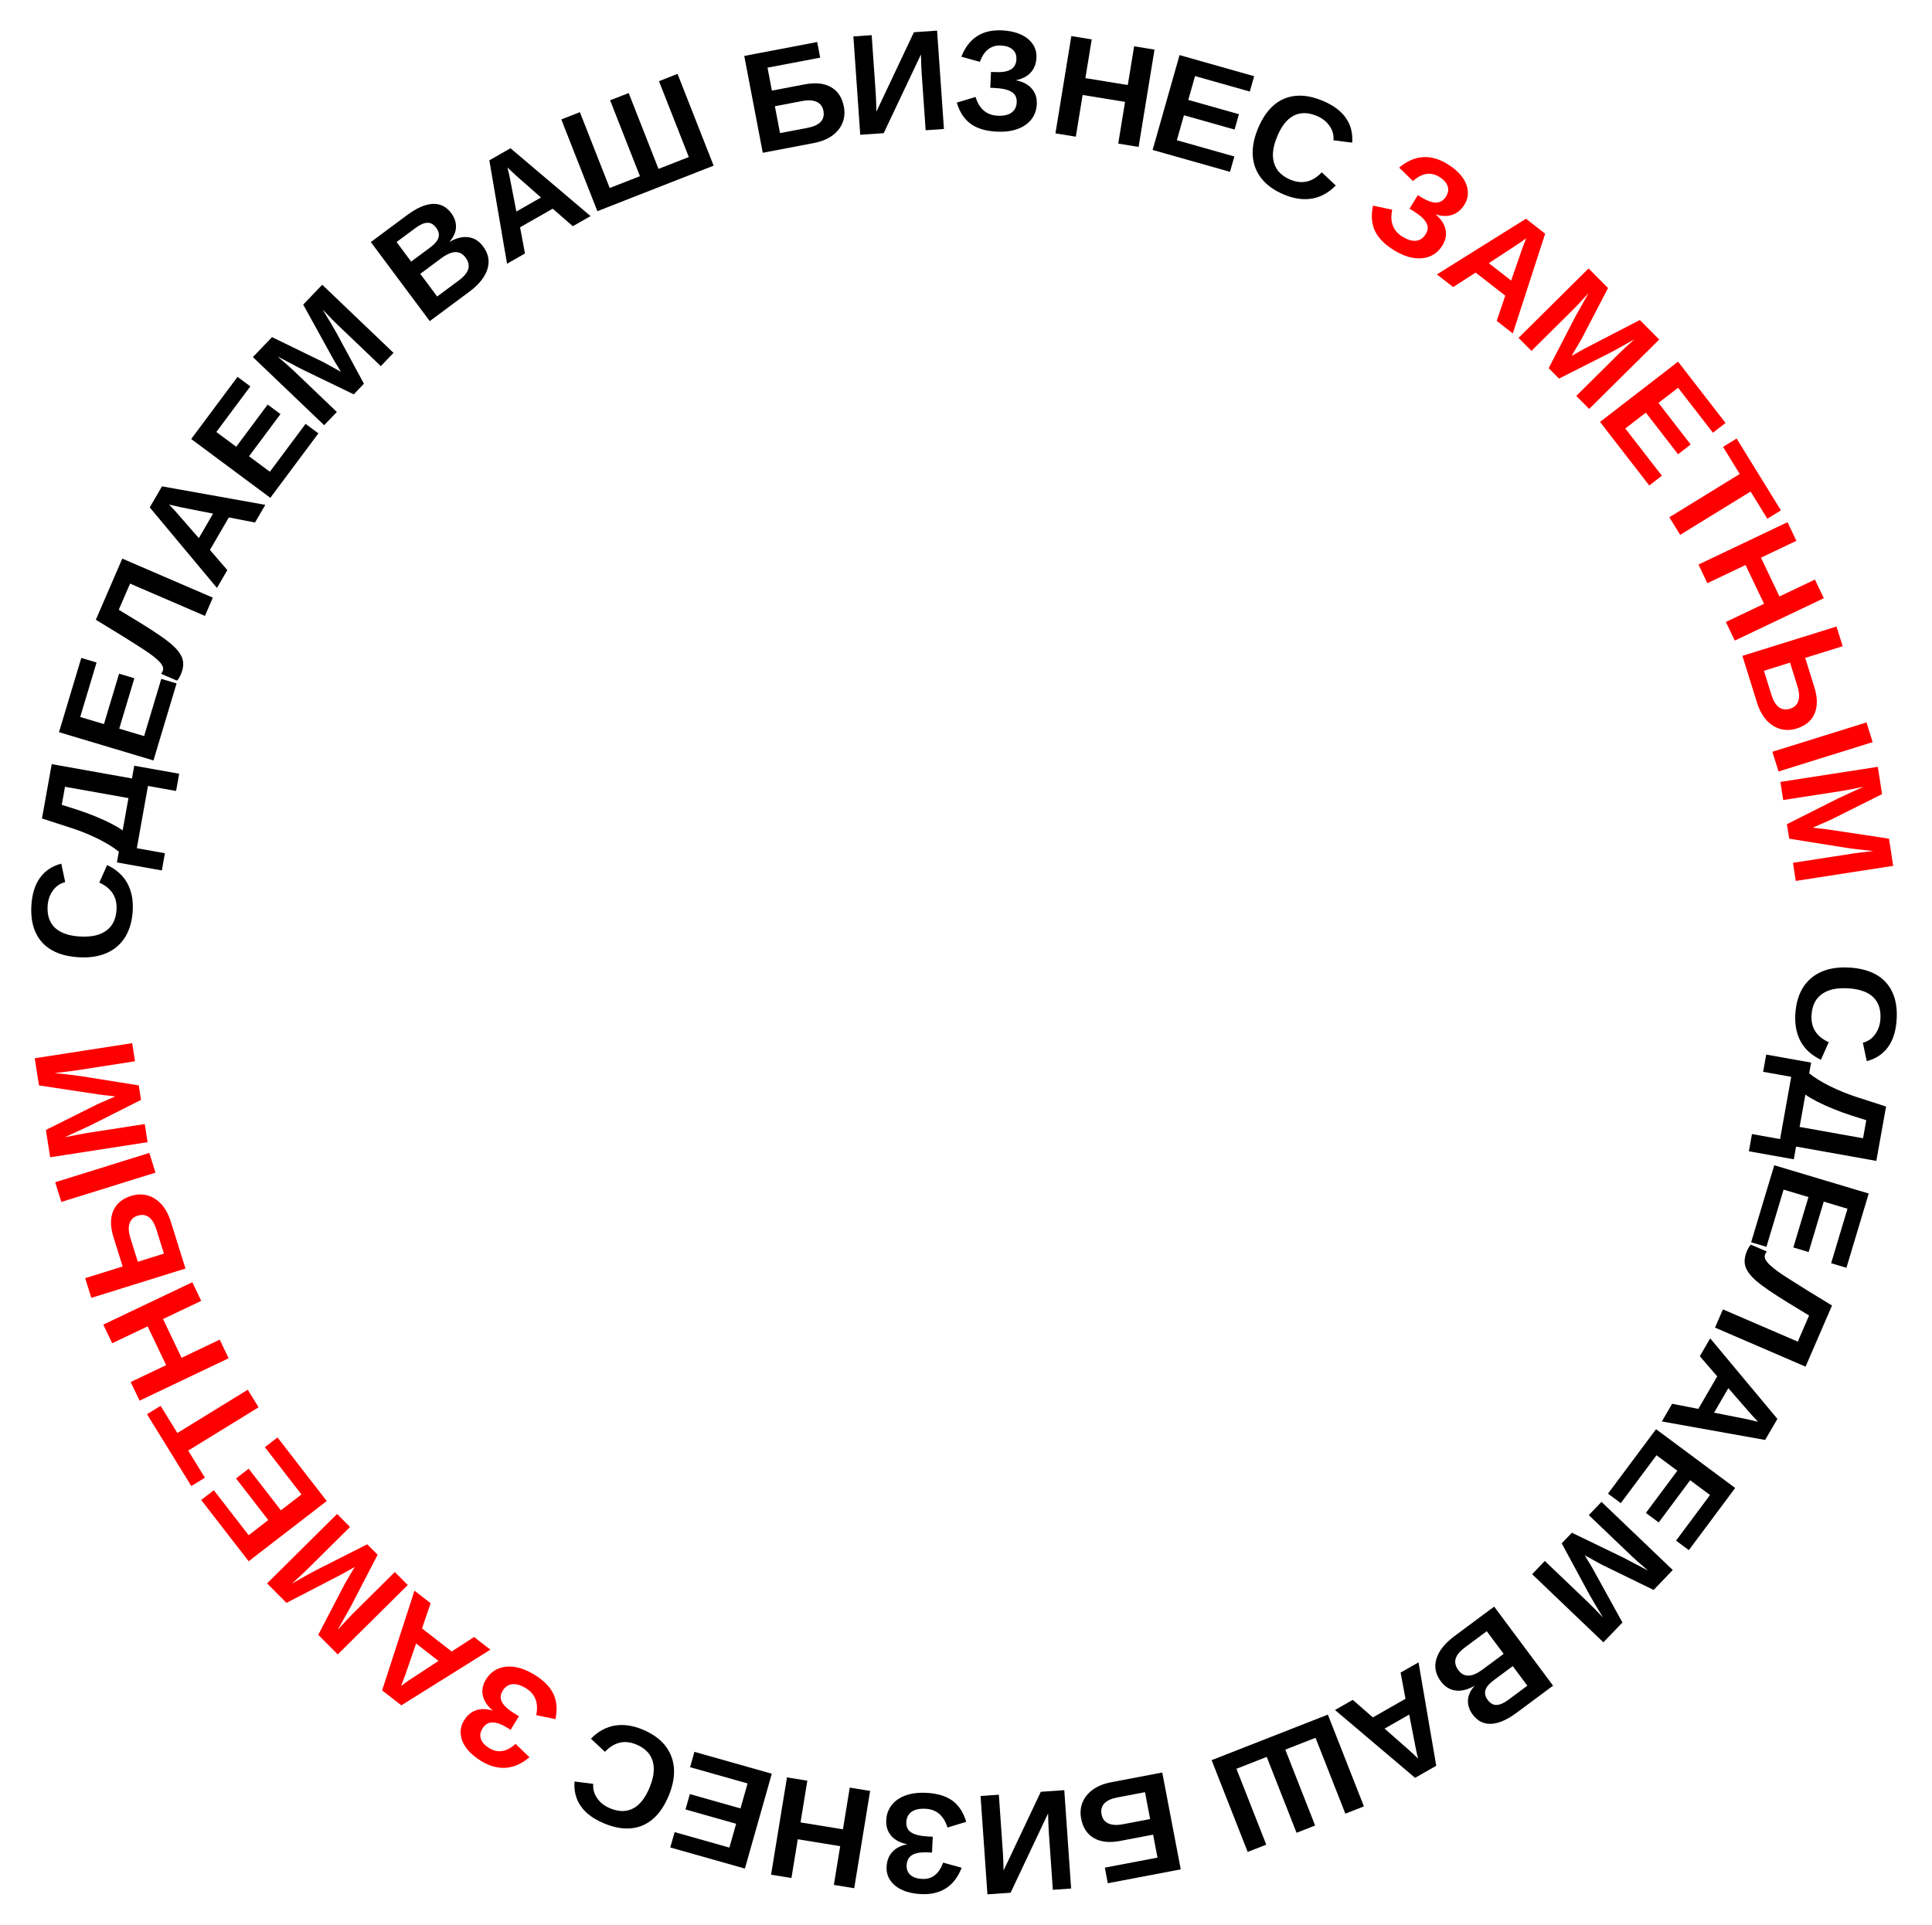 <svg width="271" height="270" viewBox="0 0 271 270" fill="none" xmlns="http://www.w3.org/2000/svg">
<path d="M254.101 142.406C253.999 144.157 254.804 145.419 256.516 146.194L255.419 148.657C254.118 148.038 253.171 147.183 252.579 146.094C251.993 145.011 251.742 143.738 251.827 142.275C251.913 140.798 252.267 139.557 252.889 138.551C253.518 137.545 254.384 136.799 255.487 136.312C256.59 135.832 257.892 135.635 259.395 135.722C260.911 135.809 262.176 136.145 263.191 136.728C264.206 137.311 264.955 138.128 265.438 139.178C265.927 140.229 266.129 141.493 266.044 142.969C265.95 144.589 265.546 145.89 264.834 146.871C264.128 147.853 263.133 148.513 261.848 148.852L261.3 146.264C262.005 146.088 262.579 145.695 263.02 145.085C263.468 144.482 263.717 143.752 263.767 142.897C263.843 141.59 263.495 140.574 262.725 139.847C261.954 139.128 260.787 138.723 259.226 138.632C258.168 138.571 257.267 138.673 256.524 138.938C255.781 139.21 255.202 139.635 254.788 140.214C254.381 140.8 254.151 141.531 254.101 142.406Z" fill="black"/>
<path d="M251.254 151.048L247.311 150.343L247.744 147.928L254.044 149.053L253.774 150.56C254.535 151.175 255.502 151.773 256.674 152.354C257.853 152.937 259.082 153.439 260.363 153.861L264.557 155.218L263.191 162.841L251.934 160.831L251.614 162.618L245.314 161.493L245.747 159.078L249.689 159.782L251.254 151.048ZM253.239 153.546L252.428 158.077L261.327 159.667L261.781 157.135L259.573 156.432C258.719 156.153 257.889 155.849 257.084 155.519C256.279 155.189 255.544 154.855 254.88 154.517C254.223 154.18 253.676 153.856 253.239 153.546Z" fill="black"/>
<path d="M247.774 174.898L245.63 174.257L248.873 163.455L262.123 167.419L258.996 177.835L256.852 177.194L259.146 169.551L255.817 168.555L253.695 175.625L251.551 174.983L253.673 167.913L250.184 166.869L247.774 174.898Z" fill="black"/>
<path d="M246.382 179.704C245.553 178.983 245.035 178.3 244.829 177.655C244.623 177.011 244.703 176.265 245.07 175.418C245.246 175.01 245.426 174.734 245.609 174.592L247.835 175.552C247.759 175.612 247.682 175.732 247.604 175.912C247.529 176.086 247.513 176.265 247.555 176.447C247.603 176.632 247.708 176.826 247.869 177.031C248.017 177.216 248.216 177.416 248.465 177.63C248.718 177.853 249.027 178.097 249.39 178.36C249.613 178.521 249.88 178.703 250.191 178.908C250.501 179.114 250.922 179.384 251.454 179.72C251.99 180.065 252.699 180.51 253.583 181.055C254.466 181.6 255.597 182.29 256.975 183.127L253.266 191.703L240.565 186.228L241.672 183.67L252.173 188.197L253.759 184.53L250.813 182.736C248.706 181.443 247.229 180.432 246.382 179.704Z" fill="black"/>
<path d="M240.872 193.07L238.432 190.237L239.888 187.734L249.315 199.033L247.597 201.985L233.106 199.391L234.547 196.914L238.221 197.626L240.872 193.07ZM246.614 199.441C246.42 199.253 246.194 199.016 245.937 198.73C245.679 198.445 245.498 198.242 245.394 198.121L242.431 194.723L240.432 198.159L244.952 199.056C245.23 199.111 245.508 199.174 245.785 199.244C246.063 199.314 246.339 199.38 246.614 199.441Z" fill="black"/>
<path d="M227.347 210.851L225.551 209.516L232.292 200.474L243.392 208.723L236.892 217.443L235.096 216.108L239.865 209.71L237.076 207.637L232.665 213.555L230.868 212.22L235.28 206.303L232.357 204.13L227.347 210.851Z" fill="black"/>
<path d="M228.919 218.32L222.859 212.528L224.639 210.672L234.637 220.228L231.954 223.026L224.65 219.467C224.261 219.249 223.867 219.031 223.469 218.813C223.075 218.6 222.683 218.384 222.294 218.166C222.424 218.39 222.554 218.609 222.684 218.824C222.818 219.043 222.953 219.262 223.087 219.481C223.217 219.705 223.345 219.926 223.47 220.145L227.579 227.589L224.909 230.373L214.911 220.817L216.69 218.961L222.75 224.753C222.888 224.884 223.157 225.151 223.56 225.554C223.963 225.966 224.396 226.417 224.861 226.906C224.385 226.135 223.987 225.473 223.664 224.92C223.337 224.373 223.087 223.939 222.913 223.619L219.061 216.489L220.488 215.001L227.791 218.532L231.179 220.317C230.603 219.821 230.126 219.406 229.748 219.072C229.375 218.742 229.099 218.492 228.919 218.32Z" fill="black"/>
<path d="M202.102 235.84C201.351 234.832 201.149 233.772 201.494 232.659C201.84 231.546 202.685 230.49 204.03 229.491L209.584 225.364L217.85 236.452L212.769 240.228C211.414 241.235 210.213 241.76 209.168 241.803C208.121 241.855 207.256 241.422 206.571 240.504C206.102 239.875 205.881 239.211 205.908 238.514C205.934 237.827 206.248 237.141 206.848 236.458C205.872 237.021 204.978 237.245 204.166 237.131C203.353 237.025 202.665 236.595 202.102 235.84ZM208.677 238.451C209.048 238.949 209.472 239.184 209.949 239.156C210.421 239.132 210.969 238.887 211.594 238.423L214.241 236.456L212.194 233.709L209.531 235.688C208.874 236.176 208.483 236.642 208.357 237.086C208.23 237.539 208.336 237.994 208.677 238.451ZM204.569 234.288C205.344 235.326 206.477 235.292 207.968 234.183L210.915 231.994L208.545 228.814L205.511 231.068C204.766 231.622 204.322 232.16 204.18 232.681C204.036 233.212 204.166 233.747 204.569 234.288Z" fill="black"/>
<path d="M197.149 238.294L196.46 234.619L198.976 233.185L201.46 247.689L198.492 249.381L187.26 239.865L189.749 238.445L192.57 240.905L197.149 238.294ZM198.918 246.686C198.845 246.427 198.769 246.109 198.689 245.732C198.61 245.356 198.555 245.089 198.526 244.933L197.668 240.507L194.215 242.476L197.674 245.52C197.887 245.707 198.096 245.901 198.301 246.101C198.505 246.3 198.711 246.496 198.918 246.686Z" fill="black"/>
<path d="M175.012 259.774L169.952 246.902L186.257 240.514L191.316 253.386L188.712 254.407L184.528 243.764L180.288 245.425L184.471 256.068L181.866 257.089L177.683 246.446L173.433 248.111L177.617 258.754L175.012 259.774Z" fill="black"/>
<path d="M151.653 255.107C151.497 254.29 151.561 253.529 151.846 252.822C152.132 252.121 152.617 251.523 153.302 251.026C153.987 250.535 154.848 250.192 155.883 249.995L163.028 248.634L165.623 262.219L155.392 264.167L154.974 261.978L162.36 260.572L161.745 257.352L157.136 258.229C155.626 258.517 154.394 258.385 153.443 257.833C152.493 257.288 151.896 256.379 151.653 255.107ZM154.519 254.521C154.633 255.119 154.946 255.535 155.457 255.771C155.964 256.015 156.66 256.052 157.547 255.883L161.327 255.163L160.607 251.393L156.769 252.124C155.895 252.291 155.273 252.572 154.902 252.969C154.526 253.374 154.399 253.891 154.519 254.521Z" fill="black"/>
<path d="M140.771 262.378L145.994 251.339L149.285 251.111L150.246 264.908L147.68 265.086L147.121 257.066C147.097 256.72 147.076 256.322 147.058 255.87C147.039 255.419 147.024 254.918 147.012 254.368L141.756 265.497L138.505 265.723L137.544 251.926L140.109 251.748L140.676 259.885C140.694 260.14 140.711 260.473 140.726 260.885C140.742 261.304 140.757 261.801 140.771 262.378Z" fill="black"/>
<path d="M129.904 251.484C131.447 251.556 132.675 251.92 133.588 252.578C134.494 253.243 135.142 254.236 135.532 255.557L132.902 256.349C132.383 254.668 131.35 253.792 129.801 253.72C128.957 253.681 128.309 253.824 127.855 254.151C127.4 254.483 127.158 254.967 127.129 255.601C127.098 256.261 127.338 256.747 127.847 257.059C128.35 257.377 129.154 257.561 130.259 257.613L130.837 257.639L130.734 259.865L130.155 259.838C129.168 259.793 128.432 259.916 127.947 260.208C127.462 260.5 127.204 260.973 127.174 261.626C127.146 262.221 127.328 262.685 127.718 263.017C128.102 263.35 128.647 263.532 129.353 263.565C130.046 263.597 130.638 263.421 131.127 263.037C131.616 262.661 132.004 262.073 132.29 261.273L134.89 261.993C133.879 264.586 131.984 265.819 129.206 265.69C128.199 265.644 127.327 265.456 126.589 265.127C125.85 264.798 125.288 264.353 124.901 263.791C124.508 263.236 124.328 262.592 124.362 261.86C124.401 261.017 124.666 260.325 125.156 259.784C125.646 259.243 126.348 258.879 127.261 258.692C126.28 258.503 125.535 258.115 125.025 257.528C124.509 256.94 124.27 256.215 124.311 255.352C124.349 254.516 124.605 253.797 125.079 253.197C125.545 252.603 126.192 252.154 127.018 251.852C127.838 251.556 128.8 251.433 129.904 251.484Z" fill="black"/>
<path d="M118.238 256.603L119.194 250.752L122.052 251.217L119.822 264.867L116.964 264.401L117.851 258.967L111.903 257.998L111.015 263.432L108.157 262.967L110.387 249.318L113.245 249.783L112.289 255.634L118.238 256.603Z" fill="black"/>
<path d="M96.796 247.888L97.407 245.735L108.259 248.804L104.485 262.109L94.019 259.149L94.63 256.996L102.309 259.168L103.257 255.825L96.155 253.816L96.765 251.663L103.868 253.672L104.862 250.169L96.796 247.888Z" fill="black"/>
<path d="M89.229 244.694C87.608 244.024 86.15 244.37 84.855 245.733L82.889 243.889C83.902 242.864 85.021 242.25 86.246 242.048C87.461 241.85 88.747 242.031 90.101 242.591C91.468 243.156 92.524 243.897 93.27 244.815C94.013 245.738 94.433 246.801 94.53 248.002C94.621 249.201 94.378 250.495 93.801 251.885C93.219 253.288 92.486 254.372 91.601 255.139C90.716 255.907 89.698 256.346 88.546 256.457C87.392 256.575 86.132 256.351 84.765 255.786C83.266 255.166 82.169 254.359 81.477 253.364C80.782 252.376 80.486 251.219 80.589 249.895L83.214 250.227C83.148 250.95 83.33 251.62 83.761 252.238C84.184 252.858 84.791 253.333 85.584 253.66C86.793 254.16 87.868 254.166 88.807 253.676C89.741 253.184 90.508 252.216 91.107 250.771C91.513 249.792 91.713 248.908 91.707 248.12C91.696 247.329 91.484 246.643 91.073 246.063C90.654 245.486 90.039 245.03 89.229 244.694Z" fill="black"/>
<path d="M74.912 234.886C76.233 235.685 77.138 236.591 77.625 237.605C78.103 238.621 78.198 239.802 77.909 241.149L75.218 240.589C75.567 238.865 75.078 237.602 73.751 236.799C73.029 236.362 72.39 236.179 71.835 236.249C71.276 236.324 70.833 236.633 70.503 237.175C70.16 237.74 70.138 238.282 70.437 238.799C70.727 239.318 71.345 239.864 72.291 240.436L72.787 240.736L71.631 242.641L71.135 242.341C70.29 241.83 69.584 241.586 69.018 241.611C68.452 241.636 67.999 241.928 67.659 242.487C67.351 242.996 67.288 243.49 67.472 243.969C67.651 244.444 68.043 244.864 68.648 245.23C69.241 245.589 69.845 245.717 70.458 245.614C71.069 245.516 71.691 245.185 72.324 244.62L74.265 246.493C72.135 248.287 69.88 248.465 67.501 247.026C66.638 246.504 65.962 245.923 65.47 245.282C64.979 244.64 64.698 243.981 64.627 243.303C64.547 242.628 64.697 241.977 65.077 241.35C65.515 240.628 66.079 240.147 66.768 239.907C67.458 239.666 68.248 239.681 69.14 239.953C68.369 239.318 67.9 238.622 67.733 237.863C67.56 237.101 67.697 236.35 68.145 235.612C68.58 234.896 69.149 234.387 69.852 234.086C70.546 233.787 71.329 233.702 72.2 233.831C73.061 233.962 73.966 234.314 74.912 234.886Z" fill="#FF0000"/>
<path d="M63.358 231.66L66.5 229.627L68.786 231.405L56.296 239.212L53.6 237.115L58.139 223.126L60.402 224.885L59.197 228.424L63.358 231.66ZM56.258 236.484C56.471 236.318 56.736 236.127 57.055 235.91C57.373 235.693 57.599 235.542 57.733 235.455L61.506 232.981L58.368 230.54L56.865 234.892C56.772 235.16 56.673 235.426 56.566 235.691C56.458 235.956 56.356 236.22 56.258 236.484Z" fill="#FF0000"/>
<path d="M49.428 226.413L55.382 220.512L57.196 222.336L47.373 232.072L44.639 229.322L48.388 222.123C48.617 221.74 48.845 221.353 49.073 220.961C49.297 220.573 49.523 220.188 49.751 219.805C49.524 219.929 49.301 220.053 49.083 220.177C48.86 220.306 48.638 220.434 48.415 220.563C48.187 220.687 47.962 220.809 47.74 220.928L40.182 224.84L37.462 222.104L47.285 212.368L49.098 214.192L43.144 220.093C43.009 220.227 42.735 220.489 42.322 220.881C41.899 221.272 41.436 221.694 40.935 222.145C41.719 221.69 42.392 221.309 42.953 221.001C43.51 220.689 43.951 220.45 44.276 220.284L51.513 216.621L52.967 218.083L49.245 225.282L47.371 228.618C47.883 228.056 48.31 227.59 48.654 227.222C48.994 226.858 49.252 226.588 49.428 226.413Z" fill="#FF0000"/>
<path d="M37.152 203.002L38.924 201.635L45.829 210.553L34.88 219.003L28.221 210.403L29.993 209.036L34.879 215.346L37.63 213.223L33.111 207.386L34.882 206.019L39.401 211.855L42.284 209.63L37.152 203.002Z" fill="#FF0000"/>
<path d="M24.878 201.012L34.753 194.941L36.273 197.405L26.398 203.477L28.742 207.278L26.836 208.45L20.621 198.375L22.528 197.203L24.878 201.012Z" fill="#FF0000"/>
<path d="M25.467 190.463L30.82 187.915L32.068 190.528L19.58 196.472L18.332 193.859L23.305 191.492L20.708 186.054L15.736 188.42L14.488 185.807L26.976 179.864L28.224 182.477L22.87 185.024L25.467 190.463Z" fill="#FF0000"/>
<path d="M18.397 167.75C19.19 167.503 19.955 167.481 20.69 167.684C21.419 167.888 22.07 168.303 22.642 168.926C23.207 169.552 23.647 170.368 23.962 171.373L26.015 177.941L12.81 182.055L11.946 179.291L17.204 177.653L15.921 173.549C15.462 172.082 15.453 170.844 15.892 169.837C16.325 168.831 17.16 168.136 18.397 167.75ZM7.741 165.837L20.945 161.723L21.809 164.487L8.605 168.601L7.741 165.837ZM19.307 170.531C18.726 170.712 18.348 171.069 18.172 171.604C17.988 172.134 18.031 172.83 18.3 173.692L19.331 176.99L22.995 175.848L21.947 172.494C21.681 171.645 21.33 171.059 20.893 170.736C20.448 170.408 19.919 170.34 19.307 170.531Z" fill="#FF0000"/>
<path d="M12.023 158.957L20.307 157.674L20.702 160.215L7.035 162.333L6.439 158.502L13.703 154.873C14.112 154.697 14.525 154.517 14.94 154.334C15.349 154.151 15.758 153.972 16.168 153.796C15.911 153.763 15.658 153.732 15.408 153.705C15.153 153.678 14.897 153.652 14.641 153.625C14.384 153.592 14.131 153.558 13.88 153.524L5.468 152.256L4.875 148.444L18.542 146.326L18.937 148.867L10.654 150.151C10.466 150.18 10.09 150.231 9.526 150.306C8.953 150.374 8.332 150.444 7.661 150.515C8.562 150.607 9.331 150.693 9.966 150.774C10.6 150.848 11.097 150.913 11.457 150.97L19.464 152.252L19.78 154.289L12.54 157.934L9.063 159.535C9.808 159.38 10.427 159.255 10.922 159.158C11.41 159.062 11.777 158.996 12.023 158.957Z" fill="#FF0000"/>
<path d="M16.345 127.593C16.446 125.842 15.641 124.579 13.929 123.805L15.026 121.342C16.327 121.961 17.274 122.816 17.866 123.905C18.452 124.988 18.703 126.261 18.618 127.724C18.532 129.201 18.178 130.442 17.556 131.448C16.928 132.454 16.062 133.2 14.959 133.687C13.856 134.167 12.553 134.364 11.05 134.277C9.535 134.189 8.27 133.854 7.255 133.271C6.24 132.688 5.491 131.871 5.008 130.82C4.518 129.77 4.316 128.506 4.402 127.03C4.496 125.409 4.899 124.109 5.611 123.127C6.317 122.146 7.313 121.485 8.597 121.147L9.145 123.735C8.44 123.91 7.867 124.303 7.425 124.914C6.977 125.517 6.728 126.246 6.678 127.102C6.603 128.409 6.95 129.425 7.721 130.152C8.492 130.871 9.658 131.276 11.219 131.367C12.278 131.428 13.178 131.326 13.921 131.061C14.665 130.789 15.243 130.364 15.657 129.785C16.065 129.199 16.294 128.468 16.345 127.593Z" fill="black"/>
<path d="M19.191 118.981L23.134 119.685L22.701 122.1L16.401 120.975L16.671 119.468C15.91 118.853 14.944 118.255 13.771 117.674C12.593 117.091 11.363 116.589 10.082 116.168L5.888 114.81L7.254 107.187L18.511 109.197L18.831 107.41L25.131 108.535L24.699 110.951L20.756 110.246L19.191 118.981ZM17.206 116.482L18.018 111.951L9.118 110.362L8.665 112.893L10.872 113.596C11.726 113.875 12.556 114.18 13.361 114.51C14.166 114.839 14.901 115.173 15.565 115.511C16.223 115.848 16.77 116.172 17.206 116.482Z" fill="black"/>
<path d="M22.624 95.226L24.768 95.867L21.526 106.669L8.276 102.705L11.402 92.289L13.546 92.93L11.252 100.573L14.581 101.569L16.703 94.499L18.847 95.141L16.725 102.211L20.214 103.255L22.624 95.226Z" fill="black"/>
<path d="M24.036 90.358C24.865 91.079 25.383 91.761 25.589 92.406C25.795 93.051 25.715 93.796 25.348 94.643C25.172 95.052 24.992 95.327 24.809 95.469L22.583 94.51C22.659 94.45 22.736 94.329 22.814 94.149C22.889 93.975 22.905 93.797 22.863 93.615C22.815 93.43 22.71 93.235 22.549 93.03C22.401 92.845 22.202 92.646 21.953 92.431C21.7 92.208 21.391 91.965 21.028 91.701C20.805 91.541 20.538 91.358 20.227 91.153C19.917 90.948 19.496 90.677 18.964 90.341C18.428 89.996 17.719 89.552 16.835 89.007C15.951 88.462 14.821 87.771 13.443 86.935L17.152 78.358L29.853 83.833L28.746 86.392L18.245 81.865L16.659 85.532L19.605 87.325C21.712 88.618 23.189 89.629 24.036 90.358Z" fill="black"/>
<path d="M29.449 77.138L31.888 79.971L30.432 82.474L21.005 71.175L22.723 68.222L37.215 70.817L35.773 73.294L32.099 72.582L29.449 77.138ZM23.707 70.767C23.9 70.955 24.126 71.192 24.384 71.477C24.642 71.763 24.822 71.966 24.926 72.087L27.889 75.485L29.888 72.049L25.368 71.152C25.09 71.096 24.812 71.034 24.535 70.964C24.258 70.894 23.982 70.828 23.707 70.767Z" fill="black"/>
<path d="M42.864 59.454L44.66 60.789L37.919 69.831L26.819 61.582L33.319 52.862L35.115 54.197L30.346 60.595L33.135 62.668L37.546 56.75L39.343 58.085L34.931 64.002L37.854 66.174L42.864 59.454Z" fill="black"/>
<path d="M41.191 51.996L47.25 57.788L45.471 59.644L35.472 50.088L38.156 47.29L45.459 50.848C45.849 51.066 46.242 51.285 46.641 51.502C47.035 51.716 47.426 51.932 47.815 52.15C47.685 51.926 47.556 51.707 47.426 51.492C47.291 51.273 47.157 51.054 47.022 50.835C46.892 50.611 46.765 50.39 46.64 50.171L42.531 42.727L45.201 39.943L55.199 49.498L53.419 51.355L47.359 45.563C47.222 45.432 46.952 45.165 46.55 44.762C46.147 44.35 45.713 43.899 45.248 43.41C45.724 44.181 46.123 44.843 46.445 45.395C46.772 45.943 47.022 46.377 47.196 46.697L51.048 53.827L49.621 55.315L42.318 51.784L38.931 49.999C39.507 50.495 39.983 50.91 40.361 51.244C40.734 51.574 41.011 51.824 41.191 51.996Z" fill="black"/>
<path d="M67.765 34.567C68.516 35.574 68.719 36.634 68.373 37.747C68.027 38.86 67.182 39.916 65.838 40.915L60.283 45.043L52.017 33.955L57.099 30.178C58.454 29.172 59.654 28.646 60.699 28.603C61.746 28.551 62.611 28.984 63.296 29.902C63.765 30.532 63.986 31.195 63.959 31.892C63.933 32.58 63.62 33.265 63.019 33.948C63.995 33.386 64.889 33.162 65.701 33.276C66.514 33.381 67.202 33.811 67.765 34.567ZM61.191 31.956C60.819 31.457 60.395 31.222 59.918 31.251C59.446 31.275 58.898 31.519 58.273 31.984L55.626 33.951L57.673 36.697L60.336 34.719C60.993 34.231 61.384 33.765 61.51 33.321C61.637 32.867 61.531 32.412 61.191 31.956ZM65.298 36.119C64.524 35.08 63.391 35.115 61.899 36.223L58.952 38.413L61.322 41.592L64.356 39.338C65.102 38.784 65.546 38.246 65.687 37.725C65.831 37.195 65.701 36.659 65.298 36.119Z" fill="black"/>
<path d="M72.949 31.883L73.637 35.558L71.122 36.992L68.638 22.488L71.606 20.796L82.838 30.312L80.348 31.732L77.528 29.272L72.949 31.883ZM71.179 23.491C71.252 23.751 71.329 24.069 71.408 24.445C71.488 24.822 71.543 25.088 71.572 25.245L72.43 29.671L75.883 27.702L72.423 24.657C72.21 24.47 72.002 24.276 71.797 24.077C71.592 23.877 71.386 23.682 71.179 23.491Z" fill="black"/>
<path d="M95.039 10.364L100.098 23.236L83.794 29.624L78.734 16.752L81.339 15.732L85.522 26.375L89.763 24.713L85.58 14.07L88.184 13.05L92.368 23.693L96.618 22.027L92.434 11.385L95.039 10.364Z" fill="black"/>
<path d="M118.367 14.957C118.523 15.773 118.458 16.535 118.174 17.242C117.888 17.942 117.402 18.541 116.718 19.038C116.032 19.528 115.172 19.872 114.137 20.069L106.992 21.43L104.396 7.845L114.627 5.897L115.045 8.085L107.659 9.492L108.274 12.712L112.883 11.834C114.394 11.547 115.625 11.679 116.577 12.23C117.527 12.775 118.123 13.684 118.367 14.957ZM115.501 15.543C115.386 14.945 115.074 14.528 114.562 14.293C114.056 14.049 113.359 14.012 112.472 14.181L108.692 14.901L109.413 18.671L113.25 17.94C114.125 17.773 114.747 17.491 115.117 17.095C115.493 16.69 115.621 16.173 115.501 15.543Z" fill="black"/>
<path d="M129.178 7.64L123.955 18.679L120.665 18.907L119.704 5.11L122.269 4.932L122.828 12.952C122.852 13.298 122.873 13.696 122.891 14.148C122.91 14.599 122.925 15.1 122.937 15.65L128.193 4.521L131.444 4.295L132.405 18.092L129.84 18.27L129.273 10.133C129.255 9.878 129.239 9.545 129.223 9.133C129.207 8.714 129.192 8.217 129.178 7.64Z" fill="black"/>
<path d="M139.838 18.466C138.295 18.395 137.067 18.03 136.155 17.372C135.249 16.708 134.6 15.715 134.21 14.393L136.841 13.601C137.359 15.282 138.392 16.159 139.942 16.231C140.785 16.27 141.433 16.126 141.888 15.8C142.342 15.467 142.584 14.984 142.613 14.35C142.644 13.689 142.404 13.203 141.895 12.892C141.392 12.574 140.588 12.389 139.484 12.338L138.905 12.311L139.008 10.085L139.587 10.112C140.574 10.158 141.31 10.035 141.795 9.743C142.28 9.451 142.538 8.978 142.569 8.324C142.596 7.729 142.415 7.266 142.024 6.933C141.64 6.601 141.095 6.418 140.389 6.386C139.696 6.354 139.105 6.529 138.615 6.913C138.126 7.29 137.738 7.878 137.452 8.677L134.852 7.957C135.864 5.364 137.758 4.132 140.537 4.26C141.543 4.307 142.416 4.495 143.154 4.824C143.892 5.153 144.454 5.598 144.841 6.159C145.234 6.715 145.414 7.359 145.38 8.091C145.341 8.934 145.076 9.626 144.586 10.166C144.096 10.707 143.394 11.071 142.482 11.258C143.462 11.448 144.207 11.836 144.717 12.423C145.233 13.01 145.472 13.735 145.432 14.598C145.393 15.435 145.137 16.153 144.663 16.754C144.197 17.348 143.55 17.796 142.724 18.099C141.905 18.395 140.943 18.517 139.838 18.466Z" fill="black"/>
<path d="M151.86 13.323L150.904 19.174L148.046 18.709L150.276 5.06L153.134 5.525L152.246 10.96L158.195 11.928L159.083 6.494L161.941 6.959L159.711 20.608L156.853 20.143L157.809 14.292L151.86 13.323Z" fill="black"/>
<path d="M173.142 21.951L172.531 24.104L161.678 21.035L165.453 7.73L175.918 10.69L175.307 12.842L167.628 10.671L166.68 14.014L173.783 16.022L173.172 18.175L166.069 16.167L165.075 19.67L173.142 21.951Z" fill="black"/>
<path d="M181.029 25.213C182.65 25.883 184.108 25.537 185.403 24.175L187.369 26.018C186.355 27.044 185.237 27.657 184.012 27.859C182.796 28.058 181.511 27.877 180.157 27.316C178.79 26.751 177.734 26.01 176.988 25.093C176.244 24.169 175.824 23.107 175.728 21.905C175.637 20.707 175.88 19.412 176.457 18.022C177.039 16.62 177.772 15.535 178.657 14.768C179.542 14.001 180.56 13.562 181.712 13.45C182.866 13.332 184.126 13.556 185.493 14.121C186.992 14.741 188.088 15.549 188.781 16.543C189.476 17.532 189.772 18.688 189.669 20.012L187.044 19.681C187.11 18.957 186.928 18.287 186.496 17.67C186.074 17.049 185.467 16.575 184.674 16.247C183.465 15.747 182.39 15.742 181.45 16.231C180.517 16.723 179.75 17.691 179.151 19.136C178.745 20.115 178.544 20.999 178.55 21.787C178.562 22.578 178.774 23.264 179.185 23.845C179.604 24.422 180.219 24.878 181.029 25.213Z" fill="black"/>
<path d="M195.566 35.117C194.247 34.313 193.346 33.403 192.863 32.388C192.388 31.37 192.298 30.189 192.592 28.843L195.281 29.413C194.925 31.136 195.41 32.4 196.734 33.208C197.454 33.647 198.093 33.833 198.648 33.766C199.207 33.693 199.652 33.385 199.983 32.844C200.328 32.28 200.352 31.739 200.055 31.221C199.767 30.701 199.151 30.152 198.207 29.577L197.713 29.275L198.876 27.375L199.37 27.676C200.214 28.19 200.919 28.436 201.485 28.414C202.051 28.391 202.505 28.101 202.846 27.542C203.157 27.034 203.221 26.541 203.039 26.062C202.862 25.586 202.472 25.164 201.868 24.796C201.276 24.435 200.673 24.305 200.059 24.406C199.448 24.501 198.825 24.83 198.189 25.392L196.256 23.512C198.392 21.726 200.647 21.557 203.022 23.005C203.882 23.529 204.557 24.113 205.046 24.756C205.534 25.399 205.813 26.06 205.882 26.738C205.959 27.413 205.807 28.064 205.424 28.689C204.984 29.409 204.418 29.888 203.728 30.126C203.038 30.364 202.247 30.346 201.357 30.072C202.125 30.709 202.592 31.407 202.756 32.166C202.926 32.929 202.786 33.679 202.335 34.416C201.898 35.13 201.327 35.637 200.623 35.936C199.927 36.232 199.145 36.314 198.274 36.182C197.413 36.048 196.51 35.693 195.566 35.117Z" fill="#FF0000"/>
<path d="M206.982 38.236L203.84 40.269L201.554 38.492L214.044 30.684L216.74 32.781L212.2 46.771L209.938 45.011L211.143 41.472L206.982 38.236ZM214.082 33.412C213.869 33.578 213.604 33.77 213.285 33.986C212.967 34.203 212.741 34.355 212.607 34.441L208.834 36.916L211.972 39.356L213.475 35.004C213.567 34.736 213.667 34.47 213.774 34.205C213.881 33.94 213.984 33.676 214.082 33.412Z" fill="#FF0000"/>
<path d="M220.771 43.316L214.817 49.217L213.004 47.393L222.827 37.657L225.56 40.406L221.811 47.605C221.583 47.988 221.354 48.376 221.126 48.768C220.902 49.155 220.676 49.541 220.448 49.923C220.675 49.8 220.898 49.675 221.116 49.551C221.339 49.423 221.562 49.294 221.784 49.166C222.012 49.041 222.237 48.92 222.46 48.8L230.018 44.889L232.738 47.624L222.915 57.36L221.101 55.536L227.055 49.635C227.19 49.502 227.464 49.239 227.878 48.848C228.3 48.456 228.763 48.035 229.265 47.584C228.48 48.039 227.807 48.42 227.246 48.728C226.689 49.04 226.248 49.279 225.924 49.444L218.686 53.107L217.233 51.646L220.954 44.447L222.828 41.111C222.316 41.673 221.889 42.138 221.545 42.507C221.205 42.871 220.947 43.14 220.771 43.316Z" fill="#FF0000"/>
<path d="M233.11 66.734L231.338 68.101L224.433 59.184L235.382 50.733L242.04 59.333L240.269 60.7L235.383 54.39L232.632 56.513L237.151 62.35L235.379 63.717L230.86 57.881L227.978 60.106L233.11 66.734Z" fill="#FF0000"/>
<path d="M245.552 68.951L235.677 75.023L234.157 72.558L244.032 66.487L241.687 62.686L243.594 61.514L249.808 71.589L247.902 72.761L245.552 68.951Z" fill="#FF0000"/>
<path d="M244.845 79.257L239.492 81.805L238.244 79.192L250.732 73.248L251.98 75.861L247.008 78.228L249.605 83.666L254.577 81.3L255.825 83.913L243.337 89.856L242.089 87.243L247.442 84.695L244.845 79.257Z" fill="#FF0000"/>
<path d="M252.021 102.188C251.228 102.435 250.463 102.457 249.728 102.255C248.999 102.05 248.348 101.636 247.776 101.012C247.211 100.386 246.771 99.571 246.456 98.565L244.403 91.998L257.608 87.884L258.472 90.647L253.214 92.285L254.497 96.389C254.956 97.857 254.965 99.094 254.526 100.102C254.093 101.107 253.258 101.802 252.021 102.188ZM262.677 104.101L249.473 108.215L248.609 105.451L261.813 101.337L262.677 104.101ZM251.111 99.408C251.692 99.227 252.07 98.869 252.246 98.334C252.43 97.804 252.387 97.108 252.118 96.246L251.087 92.948L247.423 94.09L248.471 97.444C248.737 98.293 249.088 98.88 249.525 99.203C249.97 99.53 250.499 99.598 251.111 99.408Z" fill="#FF0000"/>
<path d="M258.41 110.939L250.127 112.223L249.732 109.682L263.399 107.563L263.994 111.395L256.731 115.023C256.321 115.2 255.909 115.379 255.494 115.563C255.085 115.745 254.676 115.925 254.266 116.101C254.523 116.134 254.776 116.164 255.025 116.192C255.281 116.218 255.537 116.245 255.793 116.271C256.049 116.305 256.303 116.338 256.553 116.372L264.966 117.641L265.558 121.453L251.891 123.571L251.496 121.03L259.78 119.746C259.967 119.717 260.343 119.665 260.908 119.591C261.48 119.522 262.102 119.452 262.773 119.381C261.871 119.289 261.103 119.203 260.468 119.123C259.834 119.049 259.337 118.983 258.977 118.927L250.97 117.645L250.653 115.608L257.894 111.963L261.37 110.361C260.626 110.516 260.007 110.642 259.512 110.739C259.023 110.834 258.656 110.901 258.41 110.939Z" fill="#FF0000"/>
</svg>
